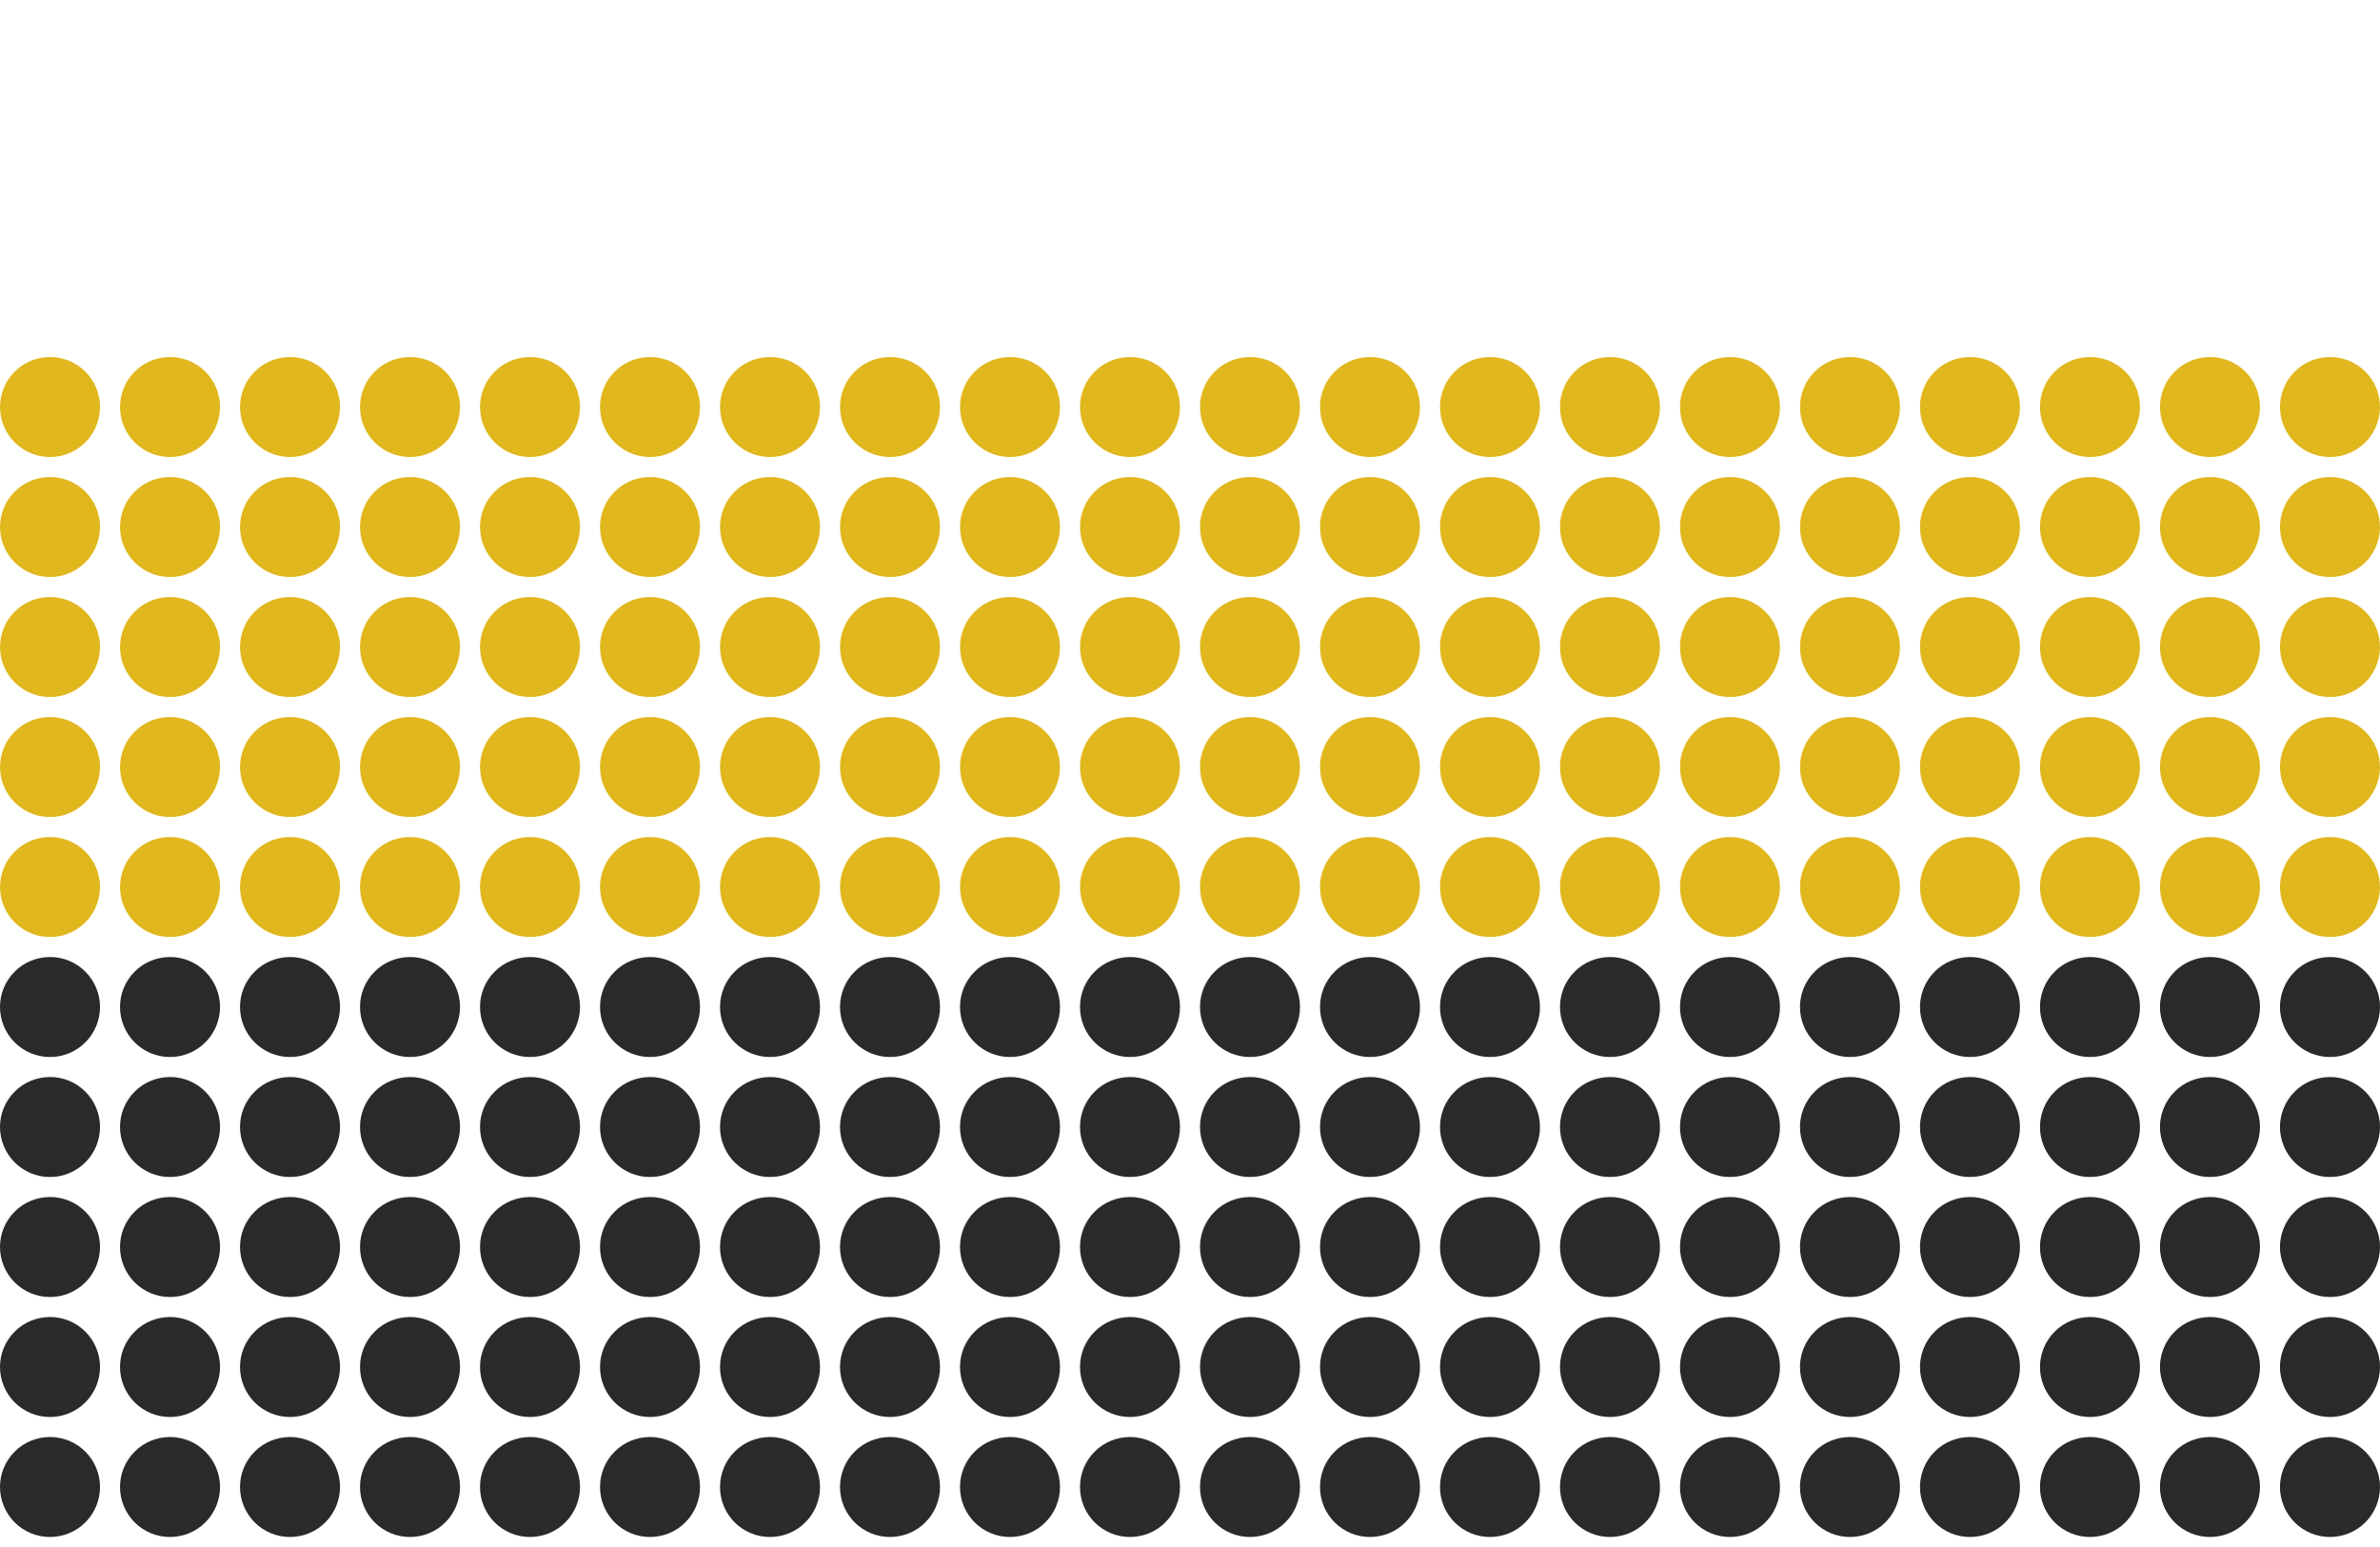 <svg height="65" viewBox="0 0 100 65" width="100" xmlns="http://www.w3.org/2000/svg"><g fill="none" fill-rule="evenodd"><g fill="#e1b71e"><circle cx="2.101" cy="17.101" r="2.101"/><circle cx="52.521" cy="17.101" r="2.101"/><circle cx="2.101" cy="27.185" r="2.101"/><circle cx="52.521" cy="27.185" r="2.101"/><circle cx="2.101" cy="37.269" r="2.101"/><circle cx="52.521" cy="37.269" r="2.101"/></g><circle cx="2.101" cy="47.353" fill="#2a2a2a" r="2.101"/><circle cx="52.521" cy="47.353" fill="#2a2a2a" r="2.101"/><circle cx="2.101" cy="57.437" fill="#2a2a2a" r="2.101"/><circle cx="52.521" cy="57.437" fill="#2a2a2a" r="2.101"/><circle cx="2.101" cy="22.143" fill="#e1b71e" r="2.101"/><circle cx="52.521" cy="22.143" fill="#e1b71e" r="2.101"/><circle cx="2.101" cy="32.227" fill="#e1b71e" r="2.101"/><circle cx="52.521" cy="32.227" fill="#e1b71e" r="2.101"/><circle cx="2.101" cy="42.311" fill="#2a2a2a" r="2.101"/><circle cx="52.521" cy="42.311" fill="#2a2a2a" r="2.101"/><circle cx="2.101" cy="52.395" fill="#2a2a2a" r="2.101"/><circle cx="52.521" cy="52.395" fill="#2a2a2a" r="2.101"/><circle cx="2.101" cy="62.479" fill="#2a2a2a" r="2.101"/><circle cx="52.521" cy="62.479" fill="#2a2a2a" r="2.101"/><circle cx="17.227" cy="17.101" fill="#e1b71e" r="2.101"/><circle cx="67.647" cy="17.101" fill="#e1b71e" r="2.101"/><circle cx="17.227" cy="27.185" fill="#e1b71e" r="2.101"/><circle cx="67.647" cy="27.185" fill="#e1b71e" r="2.101"/><circle cx="17.227" cy="37.269" fill="#e1b71e" r="2.101"/><circle cx="67.647" cy="37.269" fill="#e1b71e" r="2.101"/><circle cx="17.227" cy="47.353" fill="#2a2a2a" r="2.101"/><circle cx="67.647" cy="47.353" fill="#2a2a2a" r="2.101"/><circle cx="17.227" cy="57.437" fill="#2a2a2a" r="2.101"/><circle cx="67.647" cy="57.437" fill="#2a2a2a" r="2.101"/><circle cx="17.227" cy="22.143" fill="#e1b71e" r="2.101"/><circle cx="67.647" cy="22.143" fill="#e1b71e" r="2.101"/><circle cx="17.227" cy="32.227" fill="#e1b71e" r="2.101"/><circle cx="67.647" cy="32.227" fill="#e1b71e" r="2.101"/><circle cx="17.227" cy="42.311" fill="#2a2a2a" r="2.101"/><circle cx="67.647" cy="42.311" fill="#2a2a2a" r="2.101"/><circle cx="17.227" cy="52.395" fill="#2a2a2a" r="2.101"/><circle cx="67.647" cy="52.395" fill="#2a2a2a" r="2.101"/><circle cx="17.227" cy="62.479" fill="#2a2a2a" r="2.101"/><circle cx="67.647" cy="62.479" fill="#2a2a2a" r="2.101"/><circle cx="37.395" cy="17.101" fill="#e1b71e" r="2.101"/><circle cx="87.815" cy="17.101" fill="#e1b71e" r="2.101"/><circle cx="37.395" cy="27.185" fill="#e1b71e" r="2.101"/><circle cx="87.815" cy="27.185" fill="#e1b71e" r="2.101"/><circle cx="37.395" cy="37.269" fill="#e1b71e" r="2.101"/><circle cx="87.815" cy="37.269" fill="#e1b71e" r="2.101"/><circle cx="37.395" cy="47.353" fill="#2a2a2a" r="2.101"/><circle cx="87.815" cy="47.353" fill="#2a2a2a" r="2.101"/><circle cx="37.395" cy="57.437" fill="#2a2a2a" r="2.101"/><circle cx="87.815" cy="57.437" fill="#2a2a2a" r="2.101"/><circle cx="37.395" cy="22.143" fill="#e1b71e" r="2.101"/><circle cx="87.815" cy="22.143" fill="#e1b71e" r="2.101"/><circle cx="37.395" cy="32.227" fill="#e1b71e" r="2.101"/><circle cx="87.815" cy="32.227" fill="#e1b71e" r="2.101"/><circle cx="37.395" cy="42.311" fill="#2a2a2a" r="2.101"/><circle cx="87.815" cy="42.311" fill="#2a2a2a" r="2.101"/><circle cx="37.395" cy="52.395" fill="#2a2a2a" r="2.101"/><circle cx="87.815" cy="52.395" fill="#2a2a2a" r="2.101"/><circle cx="37.395" cy="62.479" fill="#2a2a2a" r="2.101"/><circle cx="87.815" cy="62.479" fill="#2a2a2a" r="2.101"/><circle cx="7.143" cy="17.101" fill="#e1b71e" r="2.101"/><circle cx="57.563" cy="17.101" fill="#e1b71e" r="2.101"/><circle cx="7.143" cy="27.185" fill="#e1b71e" r="2.101"/><circle cx="57.563" cy="27.185" fill="#e1b71e" r="2.101"/><circle cx="7.143" cy="37.269" fill="#e1b71e" r="2.101"/><circle cx="57.563" cy="37.269" fill="#e1b71e" r="2.101"/><circle cx="7.143" cy="47.353" fill="#2a2a2a" r="2.101"/><circle cx="57.563" cy="47.353" fill="#2a2a2a" r="2.101"/><circle cx="7.143" cy="57.437" fill="#2a2a2a" r="2.101"/><circle cx="57.563" cy="57.437" fill="#2a2a2a" r="2.101"/><circle cx="7.143" cy="22.143" fill="#e1b71e" r="2.101"/><circle cx="57.563" cy="22.143" fill="#e1b71e" r="2.101"/><circle cx="7.143" cy="32.227" fill="#e1b71e" r="2.101"/><circle cx="57.563" cy="32.227" fill="#e1b71e" r="2.101"/><circle cx="7.143" cy="42.311" fill="#2a2a2a" r="2.101"/><circle cx="57.563" cy="42.311" fill="#2a2a2a" r="2.101"/><circle cx="7.143" cy="52.395" fill="#2a2a2a" r="2.101"/><circle cx="57.563" cy="52.395" fill="#2a2a2a" r="2.101"/><circle cx="7.143" cy="62.479" fill="#2a2a2a" r="2.101"/><circle cx="57.563" cy="62.479" fill="#2a2a2a" r="2.101"/><circle cx="22.269" cy="17.101" fill="#e1b71e" r="2.101"/><circle cx="72.689" cy="17.101" fill="#e1b71e" r="2.101"/><circle cx="22.269" cy="27.185" fill="#e1b71e" r="2.101"/><circle cx="72.689" cy="27.185" fill="#e1b71e" r="2.101"/><circle cx="22.269" cy="37.269" fill="#e1b71e" r="2.101"/><circle cx="72.689" cy="37.269" fill="#e1b71e" r="2.101"/><circle cx="22.269" cy="47.353" fill="#2a2a2a" r="2.101"/><circle cx="72.689" cy="47.353" fill="#2a2a2a" r="2.101"/><circle cx="22.269" cy="57.437" fill="#2a2a2a" r="2.101"/><circle cx="72.689" cy="57.437" fill="#2a2a2a" r="2.101"/><circle cx="22.269" cy="22.143" fill="#e1b71e" r="2.101"/><circle cx="72.689" cy="22.143" fill="#e1b71e" r="2.101"/><circle cx="22.269" cy="32.227" fill="#e1b71e" r="2.101"/><circle cx="72.689" cy="32.227" fill="#e1b71e" r="2.101"/><circle cx="22.269" cy="42.311" fill="#2a2a2a" r="2.101"/><circle cx="72.689" cy="42.311" fill="#2a2a2a" r="2.101"/><circle cx="22.269" cy="52.395" fill="#2a2a2a" r="2.101"/><circle cx="72.689" cy="52.395" fill="#2a2a2a" r="2.101"/><circle cx="22.269" cy="62.479" fill="#2a2a2a" r="2.101"/><circle cx="72.689" cy="62.479" fill="#2a2a2a" r="2.101"/><circle cx="42.437" cy="17.101" fill="#e1b71e" r="2.101"/><circle cx="92.857" cy="17.101" fill="#e1b71e" r="2.101"/><circle cx="42.437" cy="27.185" fill="#e1b71e" r="2.101"/><circle cx="92.857" cy="27.185" fill="#e1b71e" r="2.101"/><circle cx="42.437" cy="37.269" fill="#e1b71e" r="2.101"/><circle cx="92.857" cy="37.269" fill="#e1b71e" r="2.101"/><circle cx="42.437" cy="47.353" fill="#2a2a2a" r="2.101"/><circle cx="92.857" cy="47.353" fill="#2a2a2a" r="2.101"/><circle cx="42.437" cy="57.437" fill="#2a2a2a" r="2.101"/><circle cx="92.857" cy="57.437" fill="#2a2a2a" r="2.101"/><circle cx="42.437" cy="22.143" fill="#e1b71e" r="2.101"/><circle cx="92.857" cy="22.143" fill="#e1b71e" r="2.101"/><circle cx="42.437" cy="32.227" fill="#e1b71e" r="2.101"/><circle cx="92.857" cy="32.227" fill="#e1b71e" r="2.101"/><circle cx="42.437" cy="42.311" fill="#2a2a2a" r="2.101"/><circle cx="92.857" cy="42.311" fill="#2a2a2a" r="2.101"/><circle cx="42.437" cy="52.395" fill="#2a2a2a" r="2.101"/><circle cx="92.857" cy="52.395" fill="#2a2a2a" r="2.101"/><circle cx="42.437" cy="62.479" fill="#2a2a2a" r="2.101"/><circle cx="92.857" cy="62.479" fill="#2a2a2a" r="2.101"/><circle cx="12.185" cy="17.101" fill="#e1b71e" r="2.101"/><circle cx="62.605" cy="17.101" fill="#e1b71e" r="2.101"/><circle cx="12.185" cy="27.185" fill="#e1b71e" r="2.101"/><circle cx="62.605" cy="27.185" fill="#e1b71e" r="2.101"/><circle cx="12.185" cy="37.269" fill="#e1b71e" r="2.101"/><circle cx="62.605" cy="37.269" fill="#e1b71e" r="2.101"/><circle cx="12.185" cy="47.353" fill="#2a2a2a" r="2.101"/><circle cx="62.605" cy="47.353" fill="#2a2a2a" r="2.101"/><circle cx="12.185" cy="57.437" fill="#2a2a2a" r="2.101"/><circle cx="62.605" cy="57.437" fill="#2a2a2a" r="2.101"/><circle cx="12.185" cy="22.143" fill="#e1b71e" r="2.101"/><circle cx="62.605" cy="22.143" fill="#e1b71e" r="2.101"/><circle cx="12.185" cy="32.227" fill="#e1b71e" r="2.101"/><circle cx="62.605" cy="32.227" fill="#e1b71e" r="2.101"/><circle cx="12.185" cy="42.311" fill="#2a2a2a" r="2.101"/><circle cx="62.605" cy="42.311" fill="#2a2a2a" r="2.101"/><circle cx="12.185" cy="52.395" fill="#2a2a2a" r="2.101"/><circle cx="62.605" cy="52.395" fill="#2a2a2a" r="2.101"/><circle cx="12.185" cy="62.479" fill="#2a2a2a" r="2.101"/><circle cx="62.605" cy="62.479" fill="#2a2a2a" r="2.101"/><circle cx="32.353" cy="17.101" fill="#e1b71e" r="2.101"/><circle cx="82.773" cy="17.101" fill="#e1b71e" r="2.101"/><circle cx="32.353" cy="27.185" fill="#e1b71e" r="2.101"/><circle cx="82.773" cy="27.185" fill="#e1b71e" r="2.101"/><circle cx="32.353" cy="37.269" fill="#e1b71e" r="2.101"/><circle cx="82.773" cy="37.269" fill="#e1b71e" r="2.101"/><circle cx="32.353" cy="47.353" fill="#2a2a2a" r="2.101"/><circle cx="82.773" cy="47.353" fill="#2a2a2a" r="2.101"/><circle cx="32.353" cy="57.437" fill="#2a2a2a" r="2.101"/><circle cx="82.773" cy="57.437" fill="#2a2a2a" r="2.101"/><circle cx="32.353" cy="22.143" fill="#e1b71e" r="2.101"/><circle cx="82.773" cy="22.143" fill="#e1b71e" r="2.101"/><circle cx="32.353" cy="32.227" fill="#e1b71e" r="2.101"/><circle cx="82.773" cy="32.227" fill="#e1b71e" r="2.101"/><circle cx="32.353" cy="42.311" fill="#2a2a2a" r="2.101"/><circle cx="82.773" cy="42.311" fill="#2a2a2a" r="2.101"/><circle cx="32.353" cy="52.395" fill="#2a2a2a" r="2.101"/><circle cx="82.773" cy="52.395" fill="#2a2a2a" r="2.101"/><circle cx="32.353" cy="62.479" fill="#2a2a2a" r="2.101"/><circle cx="82.773" cy="62.479" fill="#2a2a2a" r="2.101"/><circle cx="27.311" cy="17.101" fill="#e1b71e" r="2.101"/><circle cx="77.731" cy="17.101" fill="#e1b71e" r="2.101"/><circle cx="27.311" cy="27.185" fill="#e1b71e" r="2.101"/><circle cx="77.731" cy="27.185" fill="#e1b71e" r="2.101"/><circle cx="27.311" cy="37.269" fill="#e1b71e" r="2.101"/><circle cx="77.731" cy="37.269" fill="#e1b71e" r="2.101"/><circle cx="27.311" cy="47.353" fill="#2a2a2a" r="2.101"/><circle cx="77.731" cy="47.353" fill="#2a2a2a" r="2.101"/><circle cx="27.311" cy="57.437" fill="#2a2a2a" r="2.101"/><circle cx="77.731" cy="57.437" fill="#2a2a2a" r="2.101"/><circle cx="27.311" cy="22.143" fill="#e1b71e" r="2.101"/><circle cx="77.731" cy="22.143" fill="#e1b71e" r="2.101"/><circle cx="27.311" cy="32.227" fill="#e1b71e" r="2.101"/><circle cx="77.731" cy="32.227" fill="#e1b71e" r="2.101"/><circle cx="27.311" cy="42.311" fill="#2a2a2a" r="2.101"/><circle cx="77.731" cy="42.311" fill="#2a2a2a" r="2.101"/><circle cx="27.311" cy="52.395" fill="#2a2a2a" r="2.101"/><circle cx="77.731" cy="52.395" fill="#2a2a2a" r="2.101"/><circle cx="27.311" cy="62.479" fill="#2a2a2a" r="2.101"/><circle cx="77.731" cy="62.479" fill="#2a2a2a" r="2.101"/><circle cx="47.479" cy="17.101" fill="#e1b71e" r="2.101"/><circle cx="97.899" cy="17.101" fill="#e1b71e" r="2.101"/><circle cx="47.479" cy="27.185" fill="#e1b71e" r="2.101"/><circle cx="97.899" cy="27.185" fill="#e1b71e" r="2.101"/><circle cx="47.479" cy="37.269" fill="#e1b71e" r="2.101"/><circle cx="97.899" cy="37.269" fill="#e1b71e" r="2.101"/><circle cx="47.479" cy="47.353" fill="#2a2a2a" r="2.101"/><circle cx="97.899" cy="47.353" fill="#2a2a2a" r="2.101"/><circle cx="47.479" cy="57.437" fill="#2a2a2a" r="2.101"/><circle cx="97.899" cy="57.437" fill="#2a2a2a" r="2.101"/><circle cx="47.479" cy="22.143" fill="#e1b71e" r="2.101"/><circle cx="97.899" cy="22.143" fill="#e1b71e" r="2.101"/><circle cx="47.479" cy="32.227" fill="#e1b71e" r="2.101"/><circle cx="97.899" cy="32.227" fill="#e1b71e" r="2.101"/><circle cx="47.479" cy="42.311" fill="#2a2a2a" r="2.101"/><circle cx="97.899" cy="42.311" fill="#2a2a2a" r="2.101"/><circle cx="47.479" cy="52.395" fill="#2a2a2a" r="2.101"/><circle cx="97.899" cy="52.395" fill="#2a2a2a" r="2.101"/><circle cx="47.479" cy="62.479" fill="#2a2a2a" r="2.101"/><circle cx="97.899" cy="62.479" fill="#2a2a2a" r="2.101"/></g></svg>